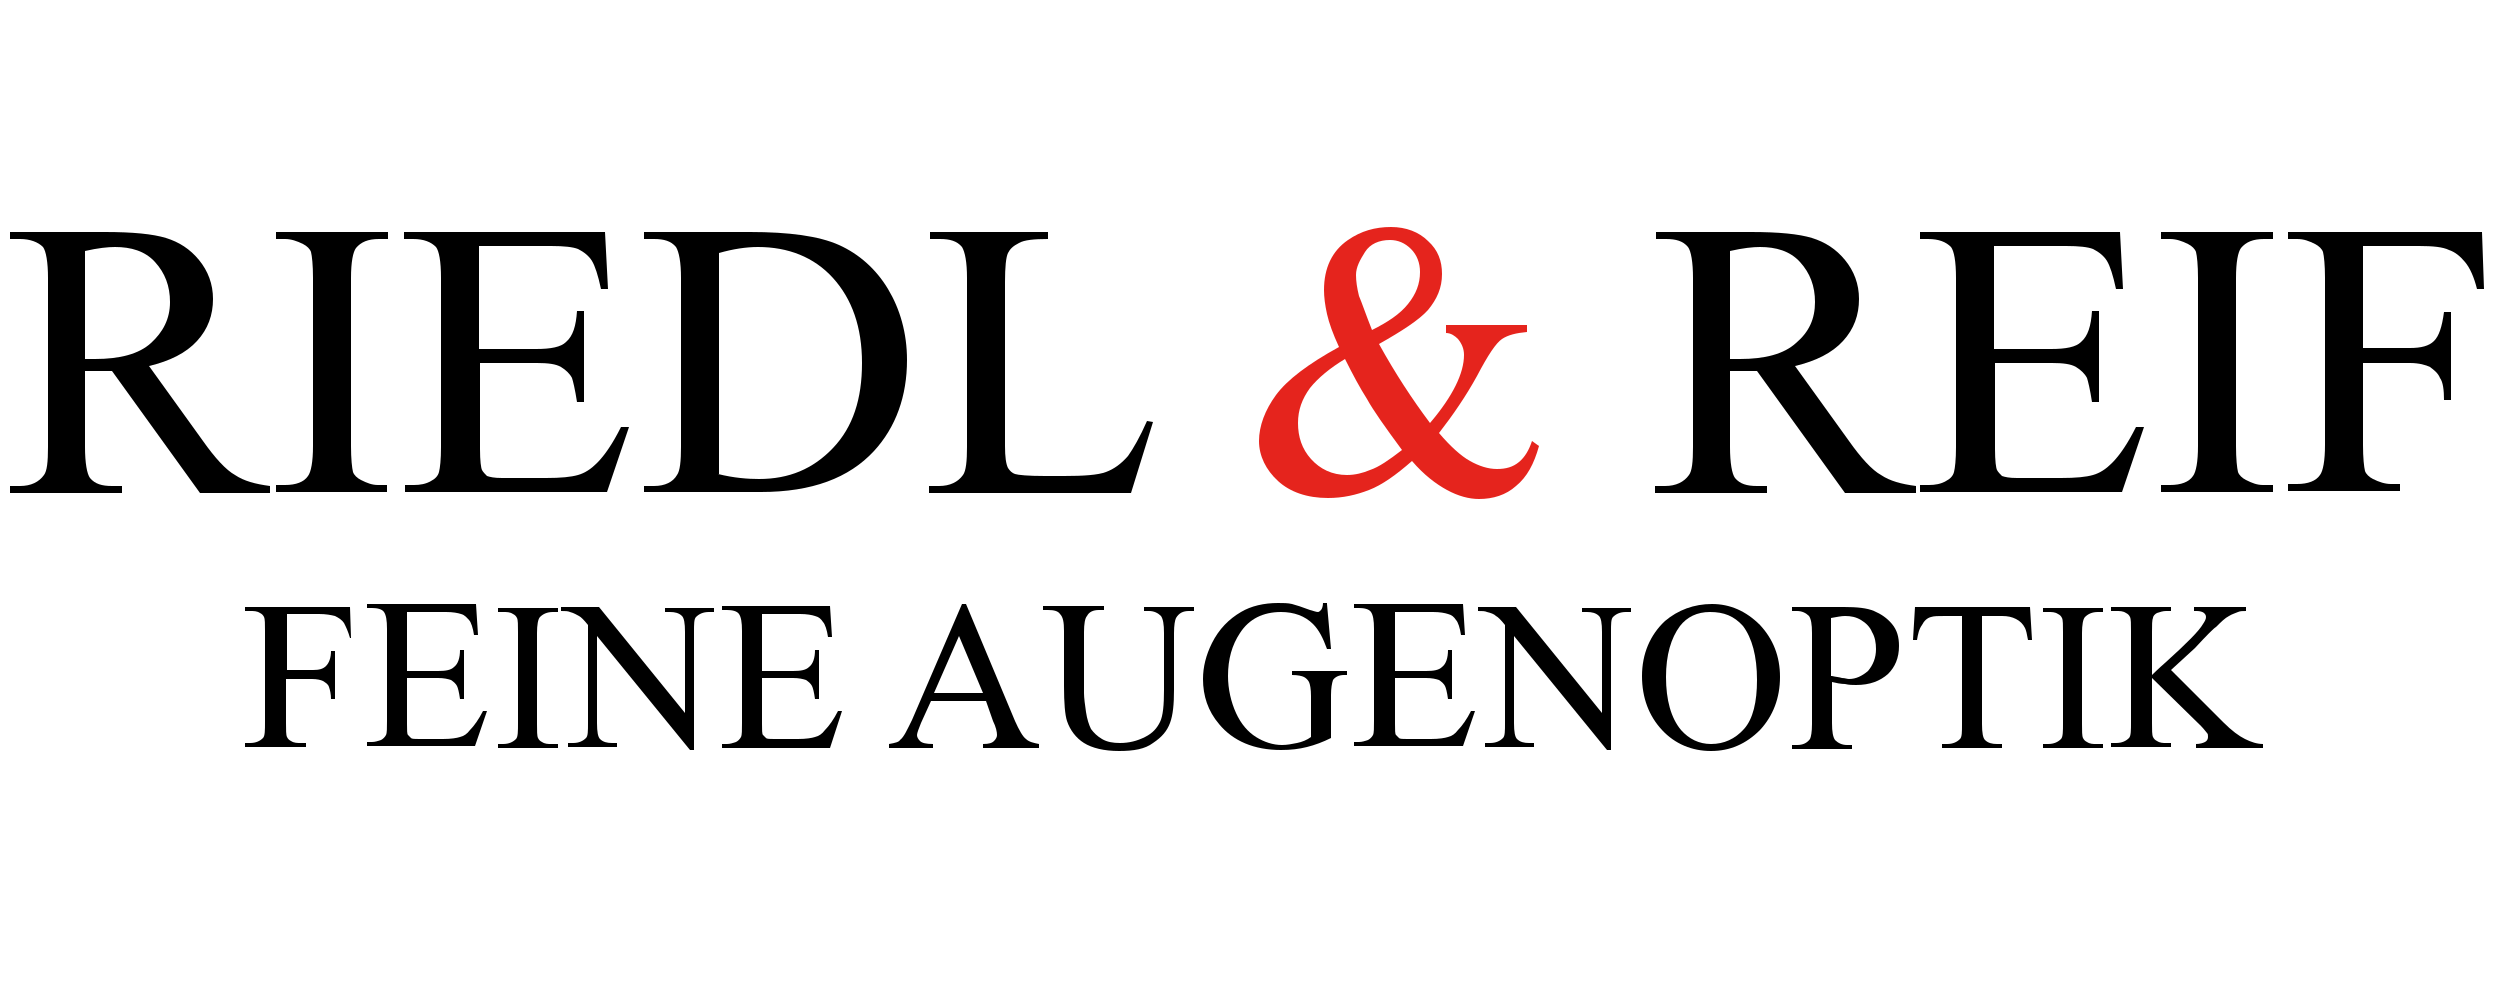 <?xml version="1.0" encoding="utf-8"?>
<!-- Generator: Adobe Illustrator 27.5.0, SVG Export Plug-In . SVG Version: 6.00 Build 0)  -->
<svg version="1.1" id="Ebene_1" xmlns="http://www.w3.org/2000/svg" xmlns:xlink="http://www.w3.org/1999/xlink" x="0px" y="0px"
	 viewBox="0 0 250 100" style="enable-background:new 0 0 250 100;" xml:space="preserve">
<style type="text/css">
	.st0{fill:#E5241D;}
</style>
<g>
	<path d="M27,49.3h-7l-8.8-12.2c-0.7,0-1.2,0-1.6,0c-0.2,0-0.3,0-0.5,0c-0.2,0-0.4,0-0.6,0v7.6c0,1.6,0.2,2.7,0.5,3.1
		c0.5,0.6,1.2,0.8,2.2,0.8h1v0.7H1v-0.7h1c1.1,0,1.9-0.4,2.4-1.1c0.3-0.4,0.4-1.3,0.4-2.8V27.8c0-1.6-0.2-2.7-0.5-3.1
		C3.8,24.2,3,23.9,2,23.9H1v-0.7h9.5c2.8,0,4.8,0.2,6.1,0.6c1.3,0.4,2.4,1.1,3.3,2.2s1.4,2.4,1.4,3.9c0,1.6-0.5,3-1.6,4.2
		s-2.7,2-4.8,2.5l5.4,7.5c1.2,1.7,2.3,2.9,3.2,3.4c0.9,0.6,2,0.9,3.5,1.1V49.3z M8.5,35.9c0.2,0,0.5,0,0.6,0s0.3,0,0.4,0
		c2.5,0,4.4-0.5,5.6-1.6s1.9-2.4,1.9-4.1c0-1.6-0.5-2.9-1.5-4s-2.4-1.5-4-1.5c-0.7,0-1.7,0.1-3,0.4V35.9z"/>
	<path d="M38.7,48.5v0.7H27.6v-0.7h0.9c1.1,0,1.9-0.3,2.3-0.9c0.3-0.4,0.5-1.4,0.5-3V27.8c0-1.3-0.1-2.2-0.2-2.6
		c-0.1-0.3-0.4-0.6-0.8-0.8c-0.6-0.3-1.2-0.5-1.8-0.5h-0.9v-0.7h11.2v0.7h-0.9c-1.1,0-1.8,0.3-2.3,0.9c-0.3,0.4-0.5,1.4-0.5,3v16.8
		c0,1.3,0.1,2.2,0.2,2.6c0.1,0.3,0.4,0.6,0.8,0.8c0.6,0.3,1.1,0.5,1.7,0.5H38.7z"/>
	<path d="M47.9,24.6v10.3h5.7c1.5,0,2.5-0.2,3-0.7c0.7-0.6,1-1.6,1.1-3.1h0.7v9.1h-0.7c-0.2-1.3-0.4-2.1-0.5-2.4
		c-0.2-0.4-0.6-0.8-1.1-1.1c-0.5-0.3-1.3-0.4-2.4-0.4h-5.7v8.6c0,1.2,0.1,1.9,0.2,2.1c0.1,0.2,0.3,0.4,0.5,0.6
		c0.3,0.1,0.7,0.2,1.5,0.2h4.4c1.5,0,2.5-0.1,3.2-0.3c0.7-0.2,1.3-0.6,1.9-1.2c0.8-0.8,1.6-2,2.4-3.6h0.8l-2.2,6.5H40.5v-0.7h0.9
		c0.6,0,1.2-0.1,1.7-0.4c0.4-0.2,0.7-0.5,0.8-0.9c0.1-0.4,0.2-1.2,0.2-2.5V27.8c0-1.7-0.2-2.7-0.5-3.1c-0.5-0.5-1.2-0.8-2.3-0.8
		h-0.9v-0.7h20.1l0.3,5.7h-0.7c-0.3-1.4-0.6-2.3-0.9-2.8c-0.3-0.5-0.8-0.9-1.4-1.2c-0.5-0.2-1.4-0.3-2.7-0.3H47.9z"/>
	<path d="M64.4,49.3v-0.7h1c1.1,0,1.9-0.4,2.3-1.1c0.3-0.4,0.4-1.4,0.4-2.8V27.8c0-1.6-0.2-2.6-0.5-3.1c-0.5-0.6-1.2-0.8-2.2-0.8h-1
		v-0.7H75c3.9,0,6.9,0.4,8.9,1.3s3.7,2.4,4.9,4.4s1.9,4.4,1.9,7.1c0,3.6-1.1,6.7-3.3,9.1c-2.5,2.7-6.2,4.1-11.3,4.1H64.4z
		 M71.8,47.4c1.6,0.4,3,0.5,4.1,0.5c3,0,5.4-1,7.4-3.1c2-2.1,2.9-4.9,2.9-8.5c0-3.6-1-6.4-2.9-8.5s-4.5-3.1-7.5-3.1
		c-1.2,0-2.5,0.2-3.9,0.6V47.4z"/>
	<path d="M114.7,42.1l0.6,0.1l-2.2,7.1H92.9v-0.7h1c1.1,0,1.9-0.4,2.4-1.1c0.3-0.4,0.4-1.4,0.4-2.8V27.8c0-1.6-0.2-2.6-0.5-3.1
		c-0.5-0.6-1.2-0.8-2.2-0.8h-1v-0.7h11.8v0.7c-1.4,0-2.4,0.1-2.9,0.4c-0.6,0.3-0.9,0.6-1.1,1s-0.3,1.4-0.3,2.9v16.4
		c0,1.1,0.1,1.8,0.3,2.2c0.2,0.3,0.4,0.5,0.7,0.6c0.3,0.1,1.3,0.2,3,0.2h1.9c2,0,3.4-0.1,4.2-0.4s1.5-0.8,2.2-1.6
		C113.3,44.9,114,43.7,114.7,42.1z"/>
</g>
<g>
	<path class="st0" d="M144.6,32.5h8.1v0.7c-1.1,0.1-1.9,0.3-2.5,0.7s-1.4,1.6-2.5,3.7c-1.1,2-2.4,3.9-3.8,5.7
		c1.1,1.3,2.2,2.3,3.1,2.8s1.8,0.8,2.7,0.8c0.9,0,1.6-0.2,2.2-0.7c0.6-0.5,1-1.2,1.3-2.1l0.7,0.5c-0.5,1.8-1.2,3.1-2.3,4
		c-1,0.9-2.3,1.3-3.7,1.3c-1,0-2.1-0.3-3.2-0.9c-1.1-0.6-2.3-1.5-3.5-2.9c-1.6,1.4-3,2.4-4.3,2.9c-1.3,0.5-2.6,0.8-4.1,0.8
		c-2.1,0-3.8-0.6-5-1.7s-1.9-2.5-1.9-4c0-1.5,0.6-3.1,1.7-4.6s3.2-3.1,6.3-4.8c-0.6-1.3-1-2.4-1.2-3.3c-0.2-0.9-0.3-1.7-0.3-2.4
		c0-2.2,0.8-3.9,2.4-5c1.3-0.9,2.7-1.3,4.3-1.3c1.5,0,2.8,0.5,3.7,1.4c1,0.9,1.4,2,1.4,3.3c0,1.4-0.5,2.5-1.4,3.6
		c-0.9,1-2.6,2.1-4.9,3.4c1.6,2.9,3.3,5.5,5.1,7.9c2.3-2.7,3.4-5,3.4-6.8c0-0.6-0.2-1.1-0.6-1.6c-0.3-0.3-0.7-0.6-1.2-0.6V32.5z
		 M140.2,45c-1.7-2.3-2.9-4-3.5-5.1c-0.7-1.1-1.4-2.4-2.2-4c-1.5,0.9-2.7,1.9-3.5,2.9c-0.8,1.1-1.2,2.2-1.2,3.5
		c0,1.4,0.4,2.6,1.3,3.6c0.9,1,2.1,1.6,3.6,1.6c0.8,0,1.6-0.2,2.3-0.5C137.9,46.7,138.9,46,140.2,45z M137.2,33
		c1.6-0.8,2.8-1.6,3.6-2.6c0.8-1,1.2-2,1.2-3.2c0-0.9-0.3-1.7-0.9-2.3c-0.6-0.6-1.3-0.9-2.1-0.9c-1.1,0-2,0.4-2.5,1.2
		s-0.9,1.5-0.9,2.3c0,0.6,0.1,1.3,0.3,2.1C136.2,30.3,136.6,31.5,137.2,33z"/>
</g>
<g>
	<path d="M191.5,49.3h-7l-8.8-12.2c-0.7,0-1.2,0-1.6,0c-0.2,0-0.3,0-0.5,0c-0.2,0-0.4,0-0.6,0v7.6c0,1.6,0.2,2.7,0.5,3.1
		c0.5,0.6,1.2,0.8,2.2,0.8h1v0.7h-11.2v-0.7h1c1.1,0,1.9-0.4,2.4-1.1c0.3-0.4,0.4-1.3,0.4-2.8V27.8c0-1.6-0.2-2.7-0.5-3.1
		c-0.5-0.6-1.2-0.8-2.2-0.8h-1v-0.7h9.5c2.8,0,4.8,0.2,6.1,0.6c1.3,0.4,2.4,1.1,3.3,2.2c0.9,1.1,1.4,2.4,1.4,3.9
		c0,1.6-0.5,3-1.6,4.2s-2.7,2-4.8,2.5l5.4,7.5c1.2,1.7,2.3,2.9,3.2,3.4c0.9,0.6,2,0.9,3.5,1.1V49.3z M173,35.9c0.2,0,0.5,0,0.6,0
		c0.2,0,0.3,0,0.4,0c2.5,0,4.4-0.5,5.6-1.6c1.3-1.1,1.9-2.4,1.9-4.1c0-1.6-0.5-2.9-1.5-4s-2.4-1.5-4-1.5c-0.7,0-1.7,0.1-3,0.4V35.9z
		"/>
	<path d="M199.4,24.6v10.3h5.7c1.5,0,2.5-0.2,3-0.7c0.7-0.6,1-1.6,1.1-3.1h0.7v9.1h-0.7c-0.2-1.3-0.4-2.1-0.5-2.4
		c-0.2-0.4-0.6-0.8-1.1-1.1c-0.5-0.3-1.3-0.4-2.4-0.4h-5.7v8.6c0,1.2,0.1,1.9,0.2,2.1c0.1,0.2,0.3,0.4,0.5,0.6
		c0.3,0.1,0.7,0.2,1.5,0.2h4.4c1.5,0,2.5-0.1,3.2-0.3s1.3-0.6,1.9-1.2c0.8-0.8,1.6-2,2.4-3.6h0.8l-2.2,6.5H192v-0.7h0.9
		c0.6,0,1.2-0.1,1.7-0.4c0.4-0.2,0.7-0.5,0.8-0.9c0.1-0.4,0.2-1.2,0.2-2.5V27.8c0-1.7-0.2-2.7-0.5-3.1c-0.5-0.5-1.2-0.8-2.3-0.8H192
		v-0.7H212l0.3,5.7h-0.7c-0.3-1.4-0.6-2.3-0.9-2.8s-0.8-0.9-1.4-1.2c-0.5-0.2-1.4-0.3-2.7-0.3H199.4z"/>
	<path d="M227.3,48.5v0.7h-11.2v-0.7h0.9c1.1,0,1.9-0.3,2.3-0.9c0.3-0.4,0.5-1.4,0.5-3V27.8c0-1.3-0.1-2.2-0.2-2.6
		c-0.1-0.3-0.4-0.6-0.8-0.8c-0.6-0.3-1.2-0.5-1.8-0.5h-0.9v-0.7h11.2v0.7h-0.9c-1.1,0-1.8,0.3-2.3,0.9c-0.3,0.4-0.5,1.4-0.5,3v16.8
		c0,1.3,0.1,2.2,0.2,2.6c0.1,0.3,0.4,0.6,0.8,0.8c0.6,0.3,1.1,0.5,1.7,0.5H227.3z"/>
	<path d="M236.3,24.6v10.2h4.7c1.1,0,1.9-0.2,2.4-0.7c0.5-0.5,0.8-1.4,1-2.9h0.7v8.8h-0.7c0-1-0.1-1.8-0.4-2.2
		c-0.2-0.5-0.6-0.8-1-1.1c-0.4-0.2-1.1-0.4-2-0.4h-4.7v8.2c0,1.3,0.1,2.2,0.2,2.6c0.1,0.3,0.4,0.6,0.8,0.8c0.6,0.3,1.2,0.5,1.8,0.5
		h0.9v0.7h-11.2v-0.7h0.9c1.1,0,1.9-0.3,2.3-0.9c0.3-0.4,0.5-1.4,0.5-3V27.8c0-1.3-0.1-2.2-0.2-2.6c-0.1-0.3-0.4-0.6-0.8-0.8
		c-0.6-0.3-1.1-0.5-1.8-0.5h-0.9v-0.7h19.4l0.2,5.7h-0.7c-0.3-1.2-0.7-2.1-1.2-2.7s-1-1-1.6-1.2c-0.6-0.3-1.6-0.4-3-0.4H236.3z"/>
</g>
<g>
	<g>
		<path d="M28.7,61.5V67h2.6c0.6,0,1-0.1,1.3-0.4c0.3-0.3,0.5-0.8,0.5-1.5h0.4v4.8h-0.4c0-0.5-0.1-0.9-0.2-1.2
			c-0.1-0.3-0.3-0.4-0.6-0.6c-0.2-0.1-0.6-0.2-1.1-0.2h-2.6v4.4c0,0.7,0,1.2,0.1,1.4c0.1,0.2,0.2,0.3,0.4,0.4c0.3,0.2,0.6,0.2,1,0.2
			h0.5v0.4h-6.1v-0.4h0.5c0.6,0,1-0.2,1.3-0.5c0.2-0.2,0.2-0.8,0.2-1.6v-9.1c0-0.7,0-1.2-0.1-1.4c-0.1-0.2-0.2-0.3-0.4-0.4
			c-0.3-0.2-0.6-0.2-1-0.2h-0.5v-0.4h10.5l0.1,3.1H35c-0.2-0.7-0.4-1.1-0.6-1.5c-0.2-0.3-0.5-0.5-0.9-0.7c-0.4-0.1-0.9-0.2-1.6-0.2
			H28.7z"/>
		<path d="M40.7,61.5v5.6h3.1c0.8,0,1.3-0.1,1.6-0.4c0.4-0.3,0.6-0.9,0.6-1.7h0.4v4.9H46c-0.1-0.7-0.2-1.1-0.3-1.3
			c-0.1-0.2-0.3-0.4-0.6-0.6c-0.3-0.1-0.7-0.2-1.3-0.2h-3.1v4.6c0,0.6,0,1,0.1,1.1c0.1,0.1,0.2,0.2,0.3,0.3c0.1,0.1,0.4,0.1,0.8,0.1
			h2.4c0.8,0,1.4-0.1,1.7-0.2c0.4-0.1,0.7-0.3,1-0.7c0.4-0.4,0.9-1.1,1.3-1.9h0.4l-1.2,3.5H36.7v-0.4h0.5c0.3,0,0.6-0.1,0.9-0.2
			c0.2-0.1,0.4-0.3,0.5-0.5c0.1-0.2,0.1-0.7,0.1-1.4v-9.2c0-0.9-0.1-1.4-0.3-1.7c-0.2-0.3-0.7-0.4-1.2-0.4h-0.5v-0.4h10.9l0.2,3.1
			h-0.4c-0.1-0.7-0.3-1.3-0.5-1.5s-0.4-0.5-0.8-0.6c-0.3-0.1-0.8-0.2-1.5-0.2H40.7z"/>
		<path d="M55.8,74.4v0.4h-6v-0.4h0.5c0.6,0,1-0.2,1.3-0.5c0.2-0.2,0.2-0.8,0.2-1.6v-9.1c0-0.7,0-1.2-0.1-1.4
			c-0.1-0.2-0.2-0.3-0.4-0.4c-0.3-0.2-0.6-0.2-1-0.2h-0.5v-0.4h6v0.4h-0.5c-0.6,0-1,0.2-1.3,0.5c-0.2,0.2-0.3,0.8-0.3,1.6v9.1
			c0,0.7,0,1.2,0.1,1.4c0.1,0.2,0.2,0.3,0.4,0.4c0.3,0.2,0.6,0.2,0.9,0.2H55.8z"/>
		<path d="M56.1,60.7h3.8l8.6,10.6v-8.1c0-0.9-0.1-1.4-0.3-1.6c-0.3-0.3-0.7-0.4-1.2-0.4h-0.5v-0.4h4.9v0.4h-0.5
			c-0.6,0-1,0.2-1.3,0.5c-0.2,0.2-0.2,0.7-0.2,1.5V75H69l-9.3-11.4v8.7c0,0.9,0.1,1.4,0.3,1.6c0.3,0.3,0.7,0.4,1.2,0.4h0.5v0.4h-4.9
			v-0.4h0.5c0.6,0,1-0.2,1.3-0.5c0.2-0.2,0.2-0.7,0.2-1.5v-9.8c-0.4-0.5-0.7-0.8-0.9-0.9s-0.5-0.3-0.9-0.4c-0.2-0.1-0.5-0.1-0.9-0.1
			V60.7z"/>
		<path d="M76.2,61.5v5.6h3.1c0.8,0,1.3-0.1,1.6-0.4c0.4-0.3,0.6-0.9,0.6-1.7h0.4v4.9h-0.4c-0.1-0.7-0.2-1.1-0.3-1.3
			c-0.1-0.2-0.3-0.4-0.6-0.6c-0.3-0.1-0.7-0.2-1.3-0.2h-3.1v4.6c0,0.6,0,1,0.1,1.1c0.1,0.1,0.2,0.2,0.3,0.3c0.1,0.1,0.4,0.1,0.8,0.1
			h2.4c0.8,0,1.4-0.1,1.7-0.2c0.4-0.1,0.7-0.3,1-0.7c0.4-0.4,0.9-1.1,1.3-1.9h0.4L83,74.8H72.2v-0.4h0.5c0.3,0,0.6-0.1,0.9-0.2
			c0.2-0.1,0.4-0.3,0.5-0.5c0.1-0.2,0.1-0.7,0.1-1.4v-9.2c0-0.9-0.1-1.4-0.3-1.7c-0.2-0.3-0.7-0.4-1.2-0.4h-0.5v-0.4H83l0.2,3.1
			h-0.4c-0.1-0.7-0.3-1.3-0.5-1.5c-0.2-0.3-0.4-0.5-0.8-0.6c-0.3-0.1-0.8-0.2-1.5-0.2H76.2z"/>
		<path d="M98.6,70.1h-5.5l-1,2.2c-0.2,0.5-0.4,1-0.4,1.2c0,0.2,0.1,0.4,0.3,0.6c0.2,0.2,0.6,0.3,1.3,0.3v0.4h-4.4v-0.4
			c0.6-0.1,1-0.2,1.1-0.4c0.4-0.3,0.7-1,1.2-2l5-11.6h0.4l4.9,11.7c0.4,0.9,0.8,1.6,1.1,1.8c0.3,0.3,0.8,0.4,1.3,0.5v0.4h-5.6v-0.4
			c0.6,0,0.9-0.1,1.1-0.3c0.2-0.2,0.3-0.4,0.3-0.6c0-0.3-0.1-0.8-0.4-1.4L98.6,70.1z M98.3,69.3l-2.4-5.7l-2.5,5.7H98.3z"/>
		<path d="M114.4,61.1v-0.4h5v0.4h-0.5c-0.6,0-1,0.2-1.3,0.7c-0.1,0.2-0.2,0.7-0.2,1.5V69c0,1.4-0.1,2.5-0.4,3.3
			c-0.3,0.8-0.8,1.4-1.7,2c-0.8,0.6-1.9,0.8-3.4,0.8c-1.5,0-2.7-0.3-3.5-0.8c-0.8-0.5-1.4-1.3-1.7-2.2c-0.2-0.6-0.3-1.8-0.3-3.5
			v-5.5c0-0.9-0.1-1.4-0.4-1.7c-0.2-0.3-0.6-0.4-1.2-0.4h-0.5v-0.4h6.1v0.4h-0.5c-0.6,0-1,0.2-1.2,0.6c-0.2,0.2-0.3,0.8-0.3,1.6v6.1
			c0,0.5,0.1,1.2,0.2,1.9c0.1,0.7,0.3,1.3,0.5,1.7c0.3,0.4,0.6,0.7,1.1,1c0.5,0.3,1.1,0.4,1.8,0.4c0.9,0,1.7-0.2,2.5-0.6
			s1.2-0.9,1.5-1.5c0.3-0.6,0.4-1.7,0.4-3.2v-5.7c0-0.9-0.1-1.4-0.3-1.7c-0.3-0.3-0.7-0.5-1.2-0.5H114.4z"/>
		<path d="M132.7,60.4l0.4,4.5h-0.4c-0.4-1.1-0.8-1.9-1.4-2.5c-0.8-0.8-1.9-1.2-3.2-1.2c-1.8,0-3.2,0.7-4.1,2.1
			c-0.8,1.2-1.2,2.6-1.2,4.3c0,1.3,0.3,2.6,0.8,3.7c0.5,1.1,1.2,1.9,2,2.4c0.8,0.5,1.7,0.8,2.6,0.8c0.5,0,1-0.1,1.5-0.2
			c0.5-0.1,1-0.3,1.4-0.6v-4.1c0-0.7-0.1-1.2-0.2-1.4c-0.1-0.2-0.3-0.4-0.5-0.5c-0.2-0.1-0.6-0.2-1.2-0.2v-0.4h5.5v0.4h-0.3
			c-0.5,0-0.9,0.2-1.1,0.5c-0.1,0.3-0.2,0.8-0.2,1.5v4.3c-0.8,0.4-1.6,0.7-2.4,0.9c-0.8,0.2-1.6,0.3-2.6,0.3c-2.7,0-4.8-0.9-6.2-2.6
			c-1.1-1.3-1.6-2.8-1.6-4.5c0-1.2,0.3-2.4,0.9-3.6c0.7-1.4,1.7-2.4,2.9-3.1c1-0.6,2.3-0.9,3.7-0.9c0.5,0,1,0,1.4,0.1
			c0.4,0.1,1,0.3,1.8,0.6c0.4,0.1,0.6,0.2,0.8,0.2c0.1,0,0.2-0.1,0.3-0.2c0.1-0.1,0.2-0.4,0.2-0.7H132.7z"/>
		<path d="M139.5,61.5v5.6h3.1c0.8,0,1.3-0.1,1.6-0.4c0.4-0.3,0.6-0.9,0.6-1.7h0.4v4.9h-0.4c-0.1-0.7-0.2-1.1-0.3-1.3
			c-0.1-0.2-0.3-0.4-0.6-0.6c-0.3-0.1-0.7-0.2-1.3-0.2h-3.1v4.6c0,0.6,0,1,0.1,1.1c0.1,0.1,0.2,0.2,0.3,0.3c0.1,0.1,0.4,0.1,0.8,0.1
			h2.4c0.8,0,1.4-0.1,1.7-0.2c0.4-0.1,0.7-0.3,1-0.7c0.4-0.4,0.9-1.1,1.3-1.9h0.4l-1.2,3.5h-10.9v-0.4h0.5c0.3,0,0.6-0.1,0.9-0.2
			c0.2-0.1,0.4-0.3,0.5-0.5c0.1-0.2,0.1-0.7,0.1-1.4v-9.2c0-0.9-0.1-1.4-0.3-1.7c-0.2-0.3-0.7-0.4-1.2-0.4h-0.5v-0.4h10.9l0.2,3.1
			h-0.4c-0.1-0.7-0.3-1.3-0.5-1.5c-0.2-0.3-0.4-0.5-0.8-0.6c-0.3-0.1-0.8-0.2-1.5-0.2H139.5z"/>
		<path d="M147.8,60.7h3.8l8.6,10.6v-8.1c0-0.9-0.1-1.4-0.3-1.6c-0.3-0.3-0.7-0.4-1.2-0.4h-0.5v-0.4h4.9v0.4h-0.5
			c-0.6,0-1,0.2-1.3,0.5c-0.2,0.2-0.2,0.7-0.2,1.5V75h-0.4l-9.3-11.4v8.7c0,0.9,0.1,1.4,0.3,1.6c0.3,0.3,0.7,0.4,1.2,0.4h0.5v0.4
			h-4.9v-0.4h0.5c0.6,0,1-0.2,1.3-0.5c0.2-0.2,0.2-0.7,0.2-1.5v-9.8c-0.4-0.5-0.7-0.8-0.9-0.9c-0.2-0.2-0.5-0.3-0.9-0.4
			c-0.2-0.1-0.5-0.1-0.9-0.1V60.7z"/>
		<path d="M171.2,60.4c1.8,0,3.4,0.7,4.8,2.1c1.3,1.4,2,3.1,2,5.2c0,2.1-0.7,3.9-2,5.3c-1.4,1.4-3,2.1-4.9,2.1
			c-1.9,0-3.6-0.7-4.9-2.1c-1.3-1.4-2-3.2-2-5.4c0-2.2,0.8-4.1,2.3-5.5C167.8,61,169.4,60.4,171.2,60.4z M171,61.2
			c-1.3,0-2.3,0.5-3,1.4c-0.9,1.2-1.4,2.9-1.4,5.1c0,2.3,0.5,4.1,1.5,5.3c0.8,0.9,1.8,1.4,3,1.4c1.3,0,2.4-0.5,3.3-1.5
			c0.9-1,1.3-2.7,1.3-4.9c0-2.4-0.5-4.2-1.4-5.4C173.4,61.6,172.4,61.2,171,61.2z"/>
		<path d="M183.2,68.2v4.1c0,0.9,0.1,1.4,0.3,1.7c0.3,0.3,0.7,0.5,1.2,0.5h0.5v0.4h-6v-0.4h0.5c0.6,0,1-0.2,1.3-0.6
			c0.1-0.2,0.2-0.7,0.2-1.5v-9.1c0-0.9-0.1-1.4-0.3-1.7c-0.3-0.3-0.7-0.5-1.2-0.5h-0.5v-0.4h5.2c1.3,0,2.3,0.1,3,0.4
			c0.7,0.3,1.3,0.7,1.8,1.3c0.5,0.6,0.7,1.3,0.7,2.2c0,1.2-0.4,2.1-1.1,2.8c-0.8,0.7-1.8,1.1-3.2,1.1c-0.3,0-0.7,0-1.1-0.1
			C184.1,68.4,183.6,68.3,183.2,68.2z M183.2,67.6c0.4,0.1,0.7,0.1,1,0.2c0.3,0,0.5,0.1,0.7,0.1c0.7,0,1.3-0.3,1.9-0.8
			c0.5-0.6,0.8-1.3,0.8-2.2c0-0.6-0.1-1.2-0.4-1.7c-0.2-0.5-0.6-0.9-1.1-1.2c-0.5-0.3-1-0.4-1.6-0.4c-0.4,0-0.8,0.1-1.4,0.2V67.6z"
			/>
		<path d="M203,60.7l0.2,3.3h-0.4c-0.1-0.6-0.2-1-0.3-1.2c-0.2-0.4-0.5-0.7-0.9-0.9c-0.4-0.2-0.8-0.3-1.4-0.3h-2v10.8
			c0,0.9,0.1,1.4,0.3,1.6c0.3,0.3,0.7,0.4,1.2,0.4h0.5v0.4h-6v-0.4h0.5c0.6,0,1-0.2,1.3-0.5c0.2-0.2,0.2-0.7,0.2-1.5V61.6h-1.7
			c-0.7,0-1.1,0-1.4,0.1c-0.4,0.1-0.7,0.4-0.9,0.8c-0.3,0.4-0.4,0.9-0.5,1.5h-0.4l0.2-3.3H203z"/>
		<path d="M210.3,74.4v0.4h-6v-0.4h0.5c0.6,0,1-0.2,1.3-0.5c0.2-0.2,0.2-0.8,0.2-1.6v-9.1c0-0.7,0-1.2-0.1-1.4
			c-0.1-0.2-0.2-0.3-0.4-0.4c-0.3-0.2-0.6-0.2-1-0.2h-0.5v-0.4h6v0.4h-0.5c-0.6,0-1,0.2-1.3,0.5c-0.2,0.2-0.3,0.8-0.3,1.6v9.1
			c0,0.7,0,1.2,0.1,1.4c0.1,0.2,0.2,0.3,0.4,0.4c0.3,0.2,0.6,0.2,0.9,0.2H210.3z"/>
		<path d="M217.1,67l5.2,5.2c0.9,0.9,1.6,1.4,2.2,1.7c0.6,0.3,1.2,0.5,1.8,0.5v0.4h-6.7v-0.4c0.4,0,0.7-0.1,0.9-0.2
			c0.2-0.1,0.3-0.3,0.3-0.5s0-0.3-0.1-0.4c-0.1-0.1-0.3-0.4-0.6-0.7l-4.9-4.8v4.5c0,0.7,0,1.2,0.1,1.4c0.1,0.2,0.2,0.3,0.4,0.4
			c0.3,0.2,0.6,0.2,0.9,0.2h0.5v0.4h-6v-0.4h0.5c0.6,0,1-0.2,1.3-0.5c0.2-0.2,0.2-0.8,0.2-1.6v-9.1c0-0.7,0-1.2-0.1-1.4
			c-0.1-0.2-0.2-0.3-0.4-0.4c-0.3-0.2-0.6-0.2-1-0.2h-0.5v-0.4h6v0.4h-0.5c-0.3,0-0.6,0.1-0.9,0.2c-0.2,0.1-0.4,0.3-0.4,0.5
			c-0.1,0.2-0.1,0.7-0.1,1.4v4.3c0.1-0.1,0.6-0.6,1.4-1.3c2.1-1.9,3.3-3.1,3.7-3.8c0.2-0.3,0.3-0.5,0.3-0.7c0-0.2-0.1-0.3-0.2-0.4
			c-0.1-0.1-0.4-0.2-0.7-0.2h-0.3v-0.4h5.2v0.4c-0.3,0-0.6,0-0.8,0.1c-0.2,0.1-0.6,0.2-0.9,0.4c-0.4,0.2-0.8,0.6-1.3,1.1
			c-0.2,0.1-0.9,0.8-2.1,2.1L217.1,67z"/>
	</g>
</g>
</svg>
